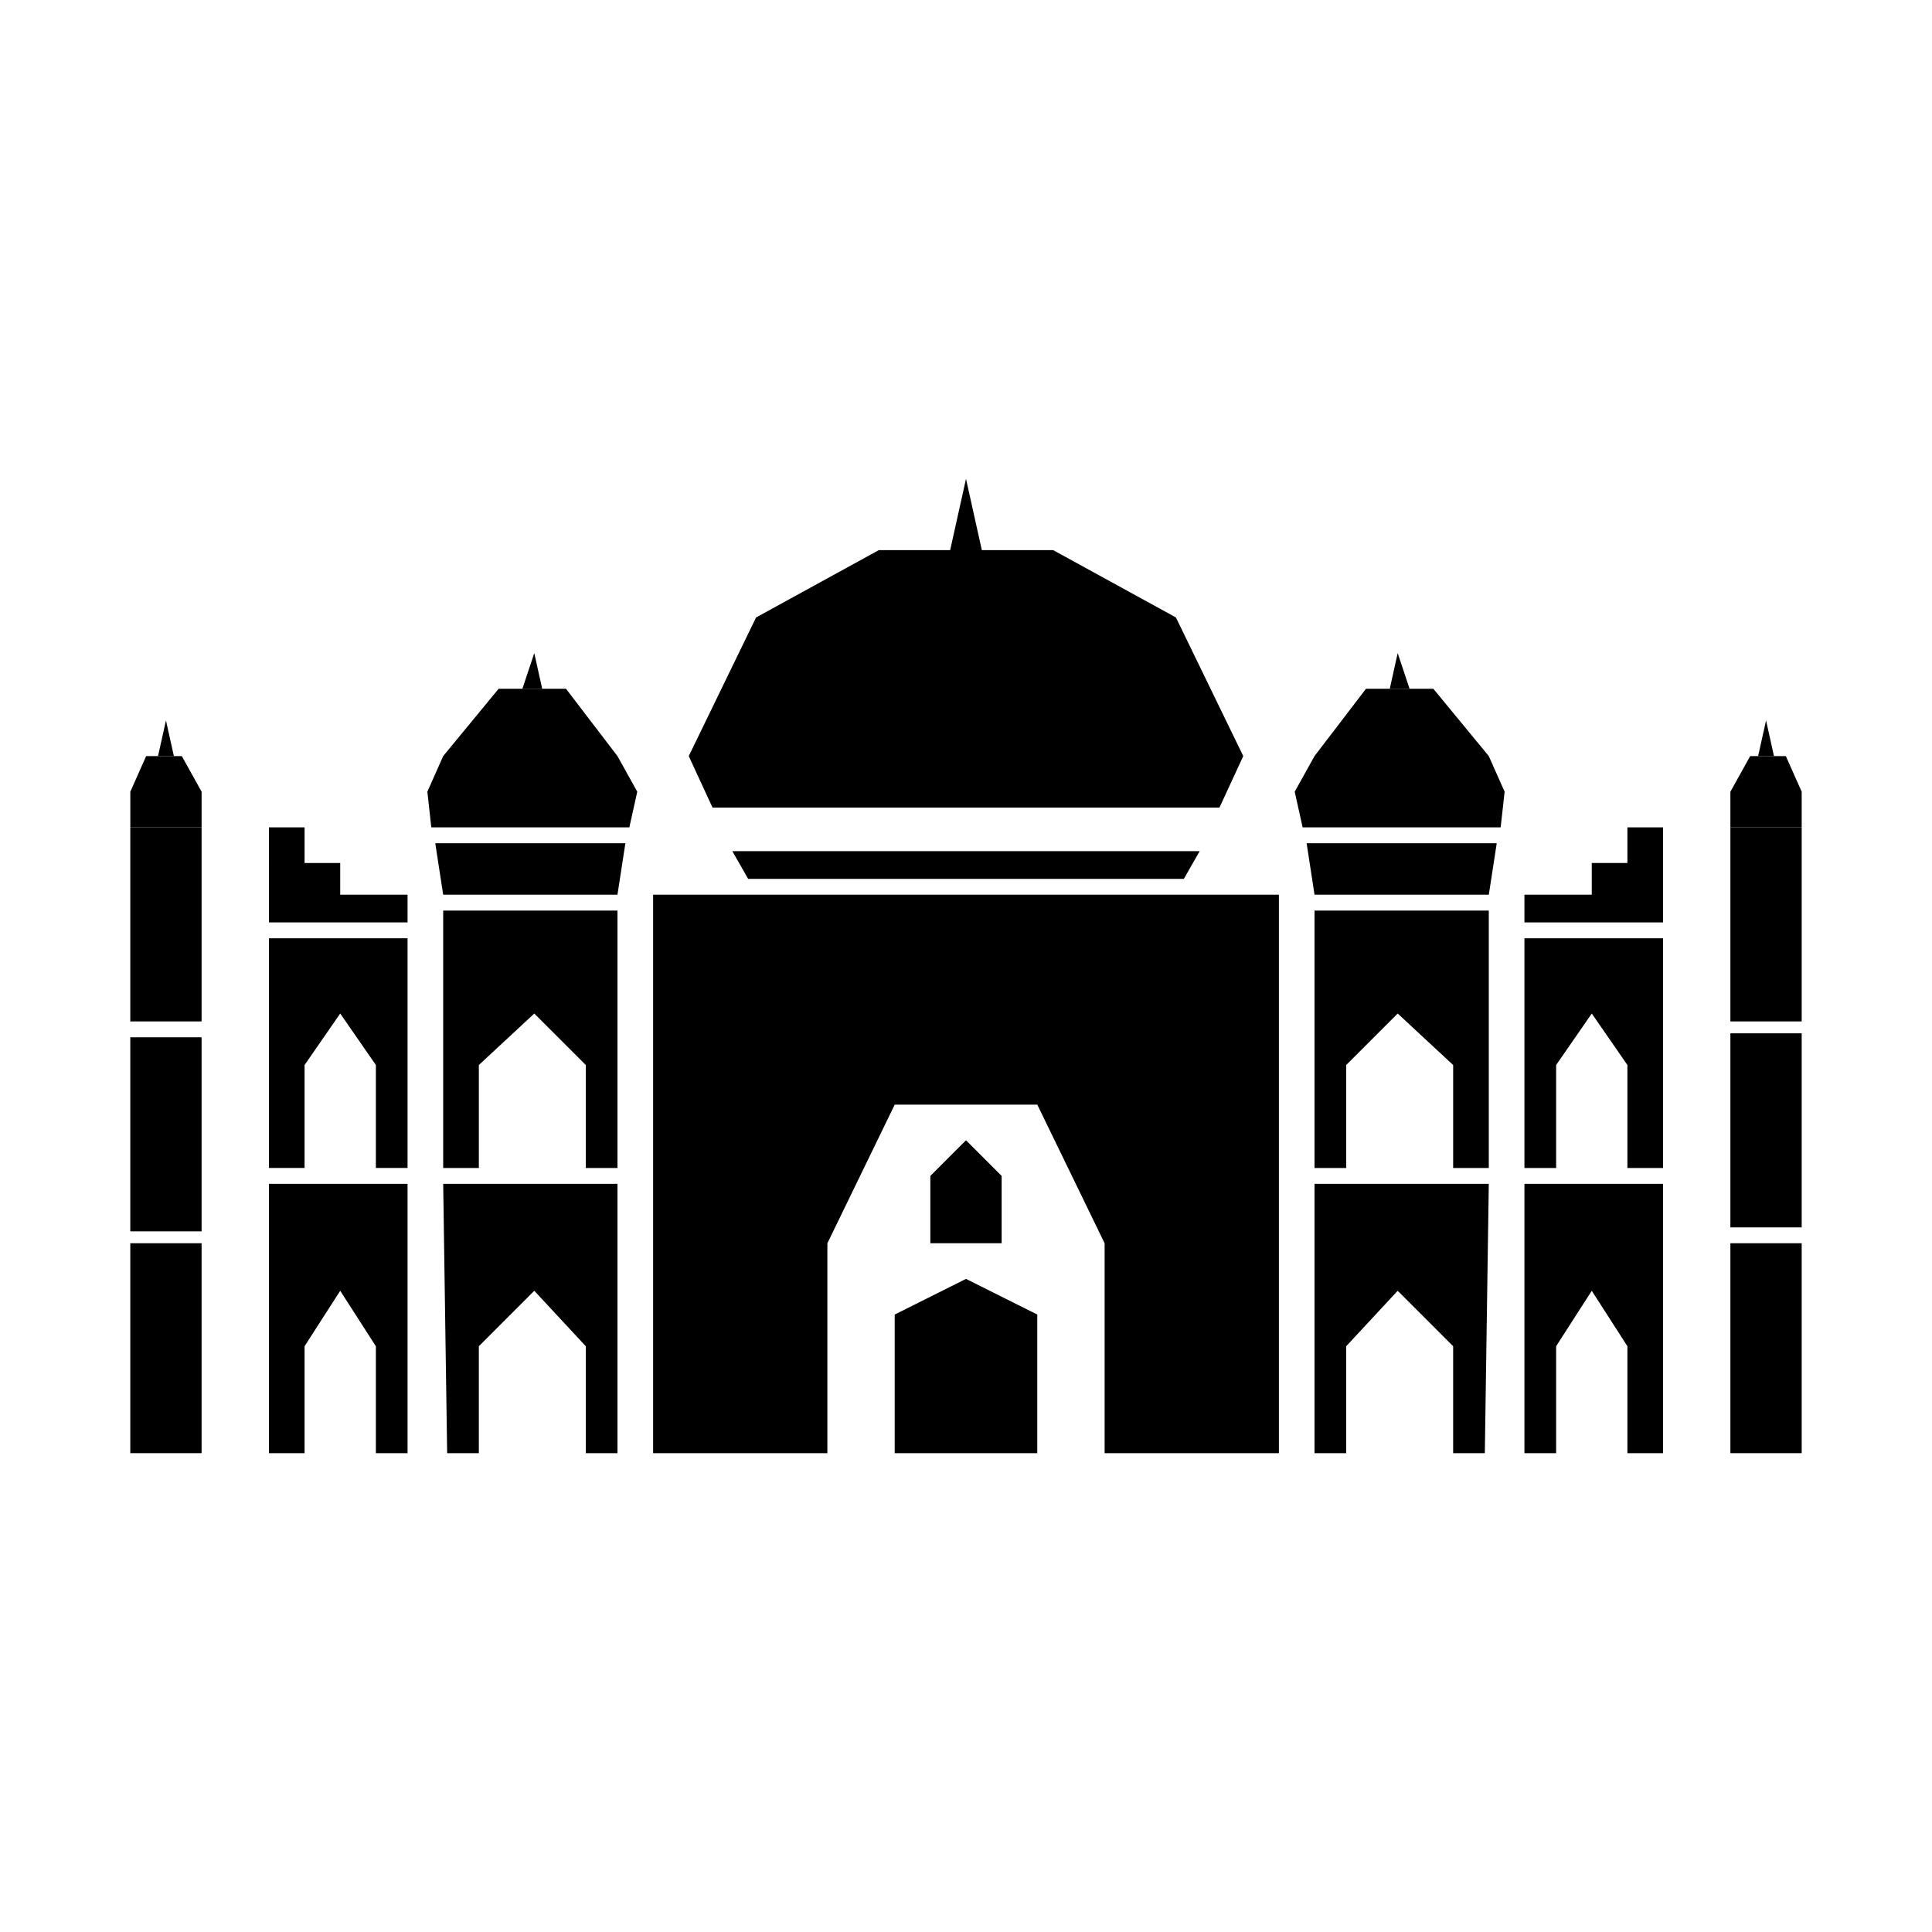 <?xml version="1.0" encoding="UTF-8"?>
<!-- Uploaded to: ICON Repo, www.svgrepo.com, Generator: ICON Repo Mixer Tools -->
<svg fill="#000000" width="800px" height="800px" version="1.1" viewBox="144 144 512 512" xmlns="http://www.w3.org/2000/svg">
 <g>
  <path d="m197.43 363.26h-18.895v-9.445l4.199-9.445h9.445l5.25 9.445z"/>
  <path d="m282.44 326.53h5.25l-2.102-9.449z"/>
  <path d="m185.88 344.37h4.199l-2.098-9.449z"/>
  <path d="m310.78 363.26 2.102-9.445-5.25-9.445-13.645-17.844h-17.844l-14.695 17.844-4.195 9.445 1.047 9.445z"/>
  <path d="m178.53 473.47h18.895v55.629h-18.895z"/>
  <path d="m602.57 363.26h18.895v-9.445l-4.199-9.445h-9.445l-5.25 9.445z"/>
  <path d="m517.55 326.53h-5.25l2.102-9.449z"/>
  <path d="m614.12 344.37h-4.199l2.102-9.449z"/>
  <path d="m489.21 363.26-2.098-9.445 5.246-9.445 13.645-17.844h17.844l14.695 17.844 4.199 9.445-1.051 9.445z"/>
  <path d="m602.57 473.47h18.895v55.629h-18.895z"/>
  <path d="m400 446.18-9.449 9.449v17.844h18.895v-17.844z"/>
  <path d="m400 482.92-18.895 9.445v36.738h37.785v-36.738z"/>
  <path d="m455.63 307.63-32.539-17.844h-18.895l-4.195-18.891-4.199 18.891h-18.895l-32.535 17.844-17.844 36.738 6.297 13.645h134.35l6.301-13.645z"/>
  <path d="m307.63 381.11 2.102-13.645h-50.383l2.098 13.645z"/>
  <path d="m584.73 388.45v-25.191h-9.449v9.445h-9.445v8.398h-17.844v7.348z"/>
  <path d="m538.55 381.11 2.098-13.645h-50.379l2.098 13.645z"/>
  <path d="m492.36 457.73v71.375h8.398v-28.34l13.645-14.695 14.695 14.695v28.34h8.395l1.051-71.375z"/>
  <path d="m457.73 376.91 4.199-7.348h-123.86l4.199 7.348z"/>
  <path d="m317.08 381.11v148h46.184v-55.629l17.844-36.738h37.785l17.844 36.738v55.629h46.184v-148z"/>
  <path d="m547.99 457.73v71.375h8.398v-28.34l9.445-14.695 9.445 14.695v28.34h9.449v-71.375z"/>
  <path d="m215.27 388.45h36.734v-7.348h-17.844v-8.398h-9.445v-9.445h-9.445z"/>
  <path d="m178.53 363.26h18.895v51.43h-18.895z"/>
  <path d="m178.53 418.89h18.895v51.43h-18.895z"/>
  <path d="m602.57 363.26h18.895v51.43h-18.895z"/>
  <path d="m602.57 417.84h18.895v51.43h-18.895z"/>
  <path d="m215.27 457.73v71.375h9.445v-28.34l9.445-14.695 9.449 14.695v28.34h8.395v-71.375z"/>
  <path d="m261.45 457.73 1.051 71.375h8.398v-28.34l14.691-14.695 13.648 14.695v28.34h8.395v-71.375z"/>
  <path d="m270.9 453.53v-27.289l14.691-13.645 13.648 13.645v27.289h8.395v-68.223h-46.184v68.223z"/>
  <path d="m215.27 392.65v60.875h9.445v-27.289l9.445-13.645 9.449 13.645v27.289h8.395v-60.875z"/>
  <path d="m500.76 453.53v-27.289l13.645-13.645 14.695 13.645v27.289h9.445v-68.223h-46.184v68.223z"/>
  <path d="m556.39 453.53v-27.289l9.445-13.645 9.445 13.645v27.289h9.449v-60.875h-36.738v60.875z"/>
 </g>
</svg>